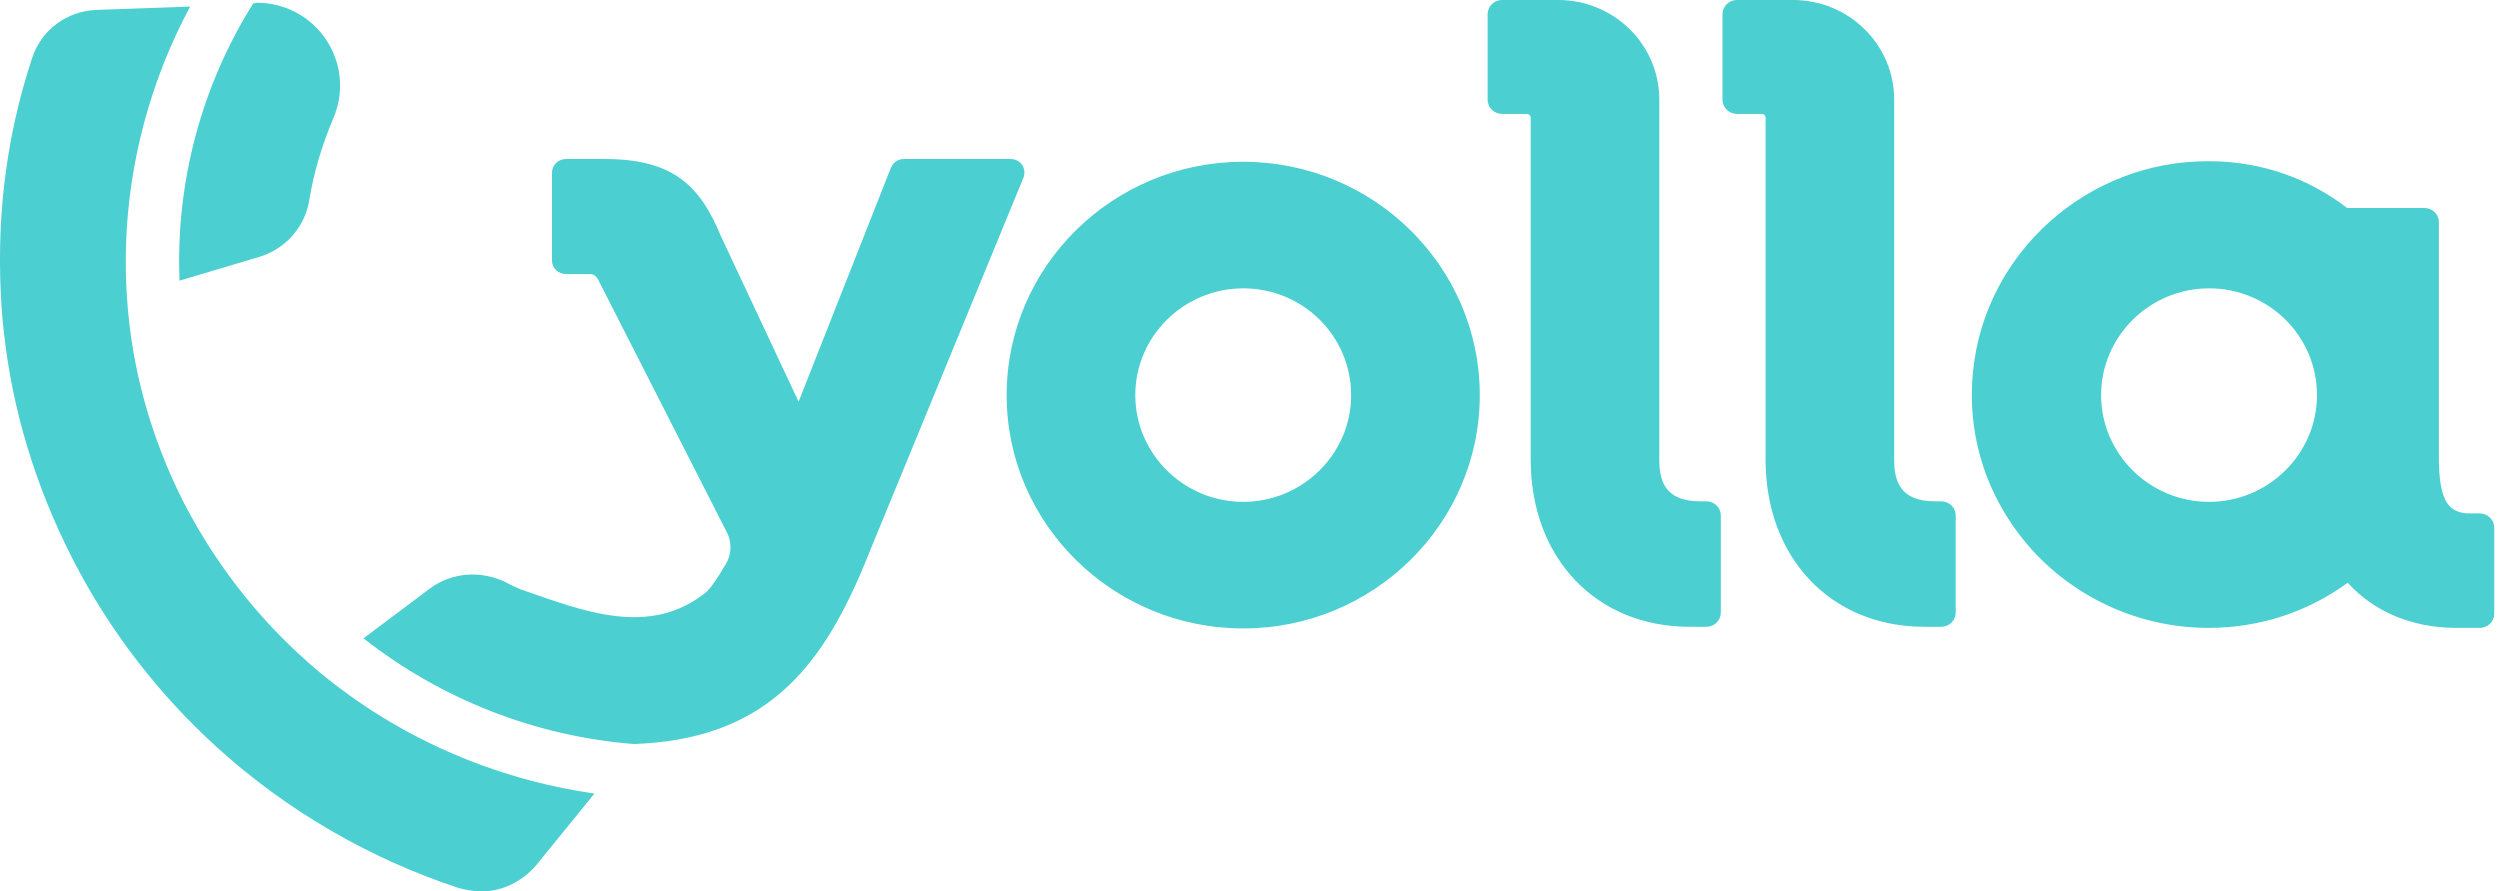 <svg width="129" height="46" viewBox="0 0 129 46" fill="none" xmlns="http://www.w3.org/2000/svg">
<path fill-rule="evenodd" clip-rule="evenodd" d="M58.581 20.388C58.581 17.349 61.091 14.879 64.15 14.879C67.238 14.879 69.719 17.349 69.719 20.388C69.719 23.426 67.209 25.896 64.15 25.896C61.091 25.896 58.581 23.426 58.581 20.388ZM51.943 20.388C51.943 27.032 57.426 32.427 64.15 32.427C70.874 32.427 76.357 27.032 76.357 20.388C76.357 13.743 70.874 8.348 64.15 8.348C57.426 8.348 51.943 13.743 51.943 20.388ZM108.417 20.388C108.417 17.349 110.928 14.879 113.987 14.879C117.074 14.879 119.556 17.349 119.556 20.388C119.556 23.426 117.046 25.896 113.987 25.896C110.928 25.896 108.417 23.426 108.417 20.388ZM101.809 19.167C101.463 22.602 102.588 25.896 104.925 28.452C107.234 30.951 110.524 32.399 113.958 32.399C116.555 32.399 119.037 31.604 121.143 30.07C122.5 31.575 124.491 32.399 126.742 32.399H126.857C126.886 32.399 126.944 32.399 126.972 32.399C127.001 32.399 127.059 32.399 127.088 32.399H127.954C128.386 32.399 128.704 32.058 128.704 31.66V27.231C128.704 26.805 128.358 26.493 127.954 26.493H127.29C126.511 26.407 125.818 26.123 125.847 23.483V11.472C125.847 11.046 125.501 10.733 125.097 10.733H121.114C119.123 9.2 116.699 8.348 114.131 8.32C114.073 8.32 114.015 8.32 113.958 8.32C107.725 8.291 102.415 13.033 101.809 19.167ZM31.079 8.206H29.204C28.8 8.206 28.482 8.519 28.482 8.916V13.431C28.482 13.828 28.8 14.141 29.204 14.141H30.473C30.56 14.141 30.762 14.169 30.935 14.567L37.515 27.486C37.774 27.997 37.745 28.622 37.457 29.105L37.399 29.19C37.082 29.73 36.822 30.156 36.476 30.525C33.532 32.938 30.069 31.518 26.866 30.411C26.607 30.297 26.347 30.184 26.087 30.042C24.817 29.417 23.288 29.531 22.163 30.383L18.757 32.938C22.768 36.09 27.645 37.993 32.695 38.39C32.724 38.39 32.724 38.39 32.753 38.39L33.273 38.362C36.36 38.163 38.784 37.197 40.689 35.38C42.305 33.847 43.603 31.689 44.902 28.395L52.809 9.172C52.896 8.944 52.867 8.717 52.751 8.519C52.607 8.32 52.405 8.206 52.145 8.206H46.633C46.345 8.206 46.085 8.377 45.97 8.66L41.208 20.728L37.197 12.181C36.158 9.683 34.831 8.206 31.224 8.206C31.166 8.206 31.108 8.206 31.079 8.206ZM4.992 0.511C3.434 0.568 2.107 1.562 1.645 3.038C0.548 6.36 0 9.825 0 13.374V13.459C0 14.68 0.058 15.93 0.202 17.151C0.635 21.126 1.818 25.073 3.751 28.849C5.685 32.626 8.253 35.891 11.226 38.589C14.833 41.854 19.075 44.296 23.605 45.801C23.98 45.915 24.356 45.972 24.731 46H24.817C25.914 46 26.953 45.489 27.674 44.637L30.675 40.946C25.481 40.207 20.546 38.049 16.506 34.699C13.707 32.37 11.312 29.446 9.523 26.01C7.763 22.574 6.781 18.939 6.551 15.333C6.204 10.109 7.359 4.912 9.812 0.341L4.992 0.511ZM13.072 0.17C10.389 4.43 9.061 9.427 9.263 14.482L13.361 13.261C14.717 12.863 15.727 11.727 15.958 10.336C16.189 8.888 16.622 7.468 17.199 6.105C18.411 3.265 16.333 0.142 13.245 0.142C13.188 0.17 13.13 0.17 13.072 0.17ZM77.511 0C77.078 0 76.761 0.341 76.761 0.738V5.14C76.761 5.565 77.107 5.878 77.511 5.878H78.781C78.896 5.878 78.983 5.963 78.983 6.077V23.71C78.983 28.793 82.359 32.342 87.178 32.342H88.044C88.477 32.342 88.794 32.001 88.794 31.604V26.606C88.794 26.18 88.448 25.868 88.044 25.868H87.726C85.851 25.868 85.62 24.732 85.62 23.71V5.14C85.62 2.3 83.282 0 80.397 0H77.511ZM89.631 0C89.198 0 88.881 0.341 88.881 0.738V5.14C88.881 5.565 89.227 5.878 89.631 5.878H90.901C91.016 5.878 91.103 5.963 91.103 6.077V23.71C91.103 28.793 94.479 32.342 99.298 32.342H100.164C100.597 32.342 100.914 32.001 100.914 31.604V26.606C100.914 26.18 100.568 25.868 100.164 25.868H99.847C97.971 25.868 97.74 24.732 97.74 23.71V5.14C97.74 2.3 95.403 0 92.517 0H89.631Z" fill="#4BCFD0"/>
</svg>
